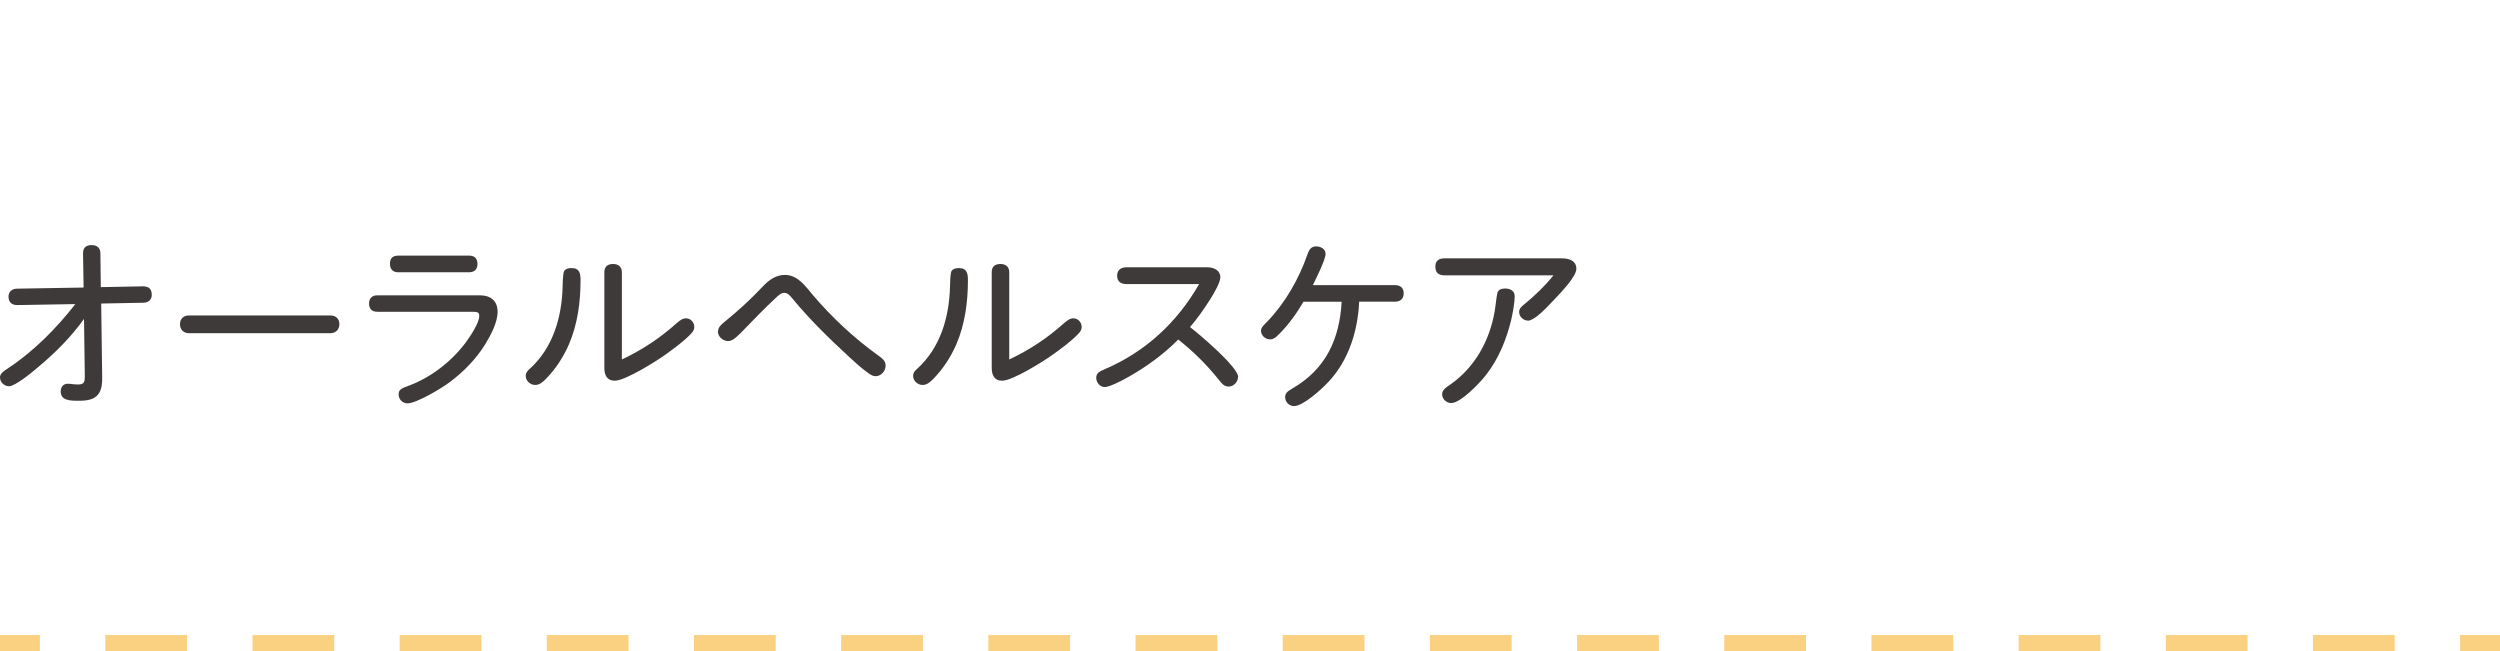 <svg xmlns="http://www.w3.org/2000/svg" id="_&#x30E1;&#x30CB;&#x30E5;&#x30FC;" width="311" height="81" viewBox="0 0 311 81"><rect x="306.04" y="79" width="5" height="2" style="fill:#fad081;"></rect><path d="M297.9,81h-10.17v-2h10.17v2ZM279.6,81h-10.17v-2h10.17v2ZM261.29,81h-10.17v-2h10.17v2ZM242.98,81h-10.17v-2h10.17v2ZM224.67,81h-10.17v-2h10.17v2ZM206.36,81h-10.17v-2h10.17v2ZM188.05,81h-10.17v-2h10.17v2ZM169.74,81h-10.17v-2h10.17v2ZM151.43,81h-10.17v-2h10.17v2ZM133.12,81h-10.17v-2h10.17v2ZM114.81,81h-10.17v-2h10.17v2ZM96.5,81h-10.17v-2h10.17v2ZM78.19,81h-10.17v-2h10.17v2ZM59.89,81h-10.17v-2h10.17v2ZM41.58,81h-10.17v-2h10.17v2ZM23.27,81h-10.17v-2h10.17v2Z" style="fill:#fad081;"></path><rect x="-.04" y="79" width="5" height="2" style="fill:#fad081;"></rect><path d="M4.85,45.58c-.91.79-2.98,2.47-3.72,2.47-.6,0-1.13-.5-1.13-1.1,0-.43.29-.67,1.06-1.18,3.1-2.04,6-4.97,8.31-7.94l-7.23.12c-.67,0-1.08-.34-1.08-1.06,0-.62.46-.98,1.06-.98l8.28-.14-.07-4.22c-.02-.79.43-1.06,1.08-1.06s1.08.34,1.08,1.03l.05,4.2,5.21-.1c.53,0,1.13.12,1.13,1.06,0,.65-.46.98-1.06.98l-5.23.1.12,9.24c0,.55,0,1.42-.5,2.06-.41.53-1.15.79-2.21.79h-.46c-.89,0-1.99-.07-1.99-1.15,0-.53.31-.96.86-.96.12,0,.24,0,.38.02.36.05.62.07.94.07.77,0,.82-.36.82-1.06l-.1-7.1c-1.58,2.21-3.5,4.15-5.59,5.9Z" style="fill:#3e3a39;"></path><path d="M41.09,39.24c.7,0,1.13.43,1.13,1.08s-.43,1.13-1.13,1.13h-17.57c-.7,0-1.13-.46-1.13-1.13s.46-1.08,1.13-1.08h17.57Z" style="fill:#3e3a39;"></path><path d="M46.92,38.78c-.72,0-1.01-.41-1.01-1.03s.36-1.01,1.01-1.01h12.82c1.3,0,2.16.7,2.16,2.04s-.84,2.9-1.56,4.08c-1.1,1.78-2.64,3.36-4.37,4.66-1.03.79-4.18,2.66-5.28,2.66-.6,0-1.1-.5-1.1-1.1,0-.65.36-.77,1.39-1.15,2.69-1.03,5.21-2.98,6.96-5.33.53-.72,1.68-2.4,1.68-3.31,0-.43-.26-.5-.72-.5h-11.98ZM58.37,31.8c.72,0,1.03.41,1.03,1.06s-.41,1.01-1.03,1.01h-8.83c-.67,0-1.03-.38-1.03-1.06s.34-1.01,1.03-1.01h8.83Z" style="fill:#3e3a39;"></path><path d="M65.93,45.86c2.88-2.64,3.96-6.41,4.06-10.2.02-.6.02-1.18.12-1.73.07-.38.41-.58,1.01-.58.98,0,1.1.67,1.1,1.51,0,2.69-.36,5.45-1.44,7.97-.7,1.61-1.66,3.07-2.88,4.32-.36.36-.77.74-1.32.74-.6,0-1.18-.5-1.18-1.13,0-.41.26-.67.53-.91ZM84.24,40.15c.31-.26.65-.55,1.1-.55.58,0,1.03.5,1.03,1.08,0,.36-.19.62-.46.89-.91.94-1.97,1.7-3.07,2.5-1.15.84-5.06,3.29-6.36,3.29-1.01,0-1.3-.74-1.3-1.61v-11.88c0-.72.41-1.03,1.1-1.03.65,0,1.08.36,1.08,1.03v10.85c2.57-1.22,4.75-2.66,6.86-4.56Z" style="fill:#3e3a39;"></path><path d="M89.33,41.21c0-.46.34-.79.67-1.06,1.75-1.42,3.36-2.88,4.87-4.49.77-.82,1.63-1.46,2.78-1.46,1.61,0,2.57,1.44,3.5,2.54,2.4,2.81,5.16,5.38,8.18,7.54.43.31.84.62.84,1.2,0,.67-.55,1.32-1.25,1.32-.31,0-.6-.17-.84-.34-.89-.62-1.7-1.37-2.5-2.11-2.45-2.26-4.83-4.58-6.89-7.08-.41-.5-.7-.84-1.13-.84-.38,0-.7.29-1.15.72-1.34,1.25-2.64,2.59-3.91,3.91-.7.72-1.32,1.37-1.9,1.37-.72,0-1.3-.58-1.3-1.22Z" style="fill:#3e3a39;"></path><path d="M114.12,45.86c2.88-2.64,3.96-6.41,4.06-10.2.02-.6.02-1.18.12-1.73.07-.38.41-.58,1.01-.58.98,0,1.1.67,1.1,1.51,0,2.69-.36,5.45-1.44,7.97-.7,1.61-1.66,3.07-2.88,4.32-.36.36-.77.74-1.32.74-.6,0-1.18-.5-1.18-1.13,0-.41.26-.67.53-.91ZM132.43,40.15c.31-.26.65-.55,1.1-.55.58,0,1.03.5,1.03,1.08,0,.36-.19.62-.46.89-.91.94-1.97,1.7-3.07,2.5-1.15.84-5.06,3.29-6.36,3.29-1.01,0-1.3-.74-1.3-1.61v-11.88c0-.72.41-1.03,1.1-1.03.65,0,1.08.36,1.08,1.03v10.85c2.57-1.22,4.75-2.66,6.86-4.56Z" style="fill:#3e3a39;"></path><path d="M154.01,46.87c0,.65-.53,1.22-1.18,1.22-.58,0-.91-.46-1.22-.86-1.49-1.85-3.17-3.53-5.04-4.99-1.8,1.82-3.89,3.34-6.12,4.61-1.13.65-2.5,1.3-3.02,1.3-.6,0-1.06-.58-1.06-1.15s.38-.79,1.13-1.1c5.04-2.18,8.95-5.81,11.67-10.56h-9.02c-.7,0-1.18-.31-1.18-1.03s.48-1.06,1.18-1.06h10.03c.77,0,1.63.34,1.63,1.25,0,.62-.79,1.99-1.2,2.64-.79,1.25-1.63,2.45-2.57,3.55,1.13.86,5.98,4.97,5.98,6.19Z" style="fill:#3e3a39;"></path><path d="M165.24,47.52c-.79.86-3.12,3-4.27,3-.6,0-1.1-.53-1.1-1.1,0-.46.24-.72.91-1.1,4.15-2.4,5.86-6.12,6.12-10.78h-4.75c-.86,1.46-1.85,2.86-3.07,4.06-.31.31-.62.62-1.08.62-.58,0-1.13-.48-1.13-1.08,0-.34.24-.6.77-1.13,2.23-2.3,3.96-5.33,5.02-8.4.19-.53.43-.96,1.06-.96.53,0,1.18.29,1.18.91,0,.79-1.2,3.1-1.58,3.91h10.22c.7,0,1.08.38,1.08,1.03s-.41,1.03-1.08,1.03h-4.46c-.17,3.67-1.3,7.27-3.82,9.98Z" style="fill:#3e3a39;"></path><path d="M179.71,34.25c-.74,0-1.15-.31-1.15-1.08s.46-1.03,1.15-1.03h14.59c.84,0,1.8.26,1.8,1.3,0,.94-1.85,2.88-2.78,3.86-.67.7-1.34,1.44-2.11,2.04-.34.26-.82.55-1.1.55-.58,0-1.13-.48-1.13-1.08,0-.43.34-.72.65-.96,1.32-1.08,2.57-2.28,3.62-3.6h-13.54ZM188.43,36.84c0,.72-.22,1.99-.43,2.93-.6,2.47-1.58,4.9-3.17,6.91-.72.94-3.12,3.46-4.3,3.46-.6,0-1.13-.5-1.13-1.1s.65-.94,1.08-1.25c3-2.11,4.82-5.42,5.45-9.02.1-.5.24-2.02.36-2.38.14-.41.58-.5.96-.5.62,0,1.18.29,1.18.96Z" style="fill:#3e3a39;"></path></svg>